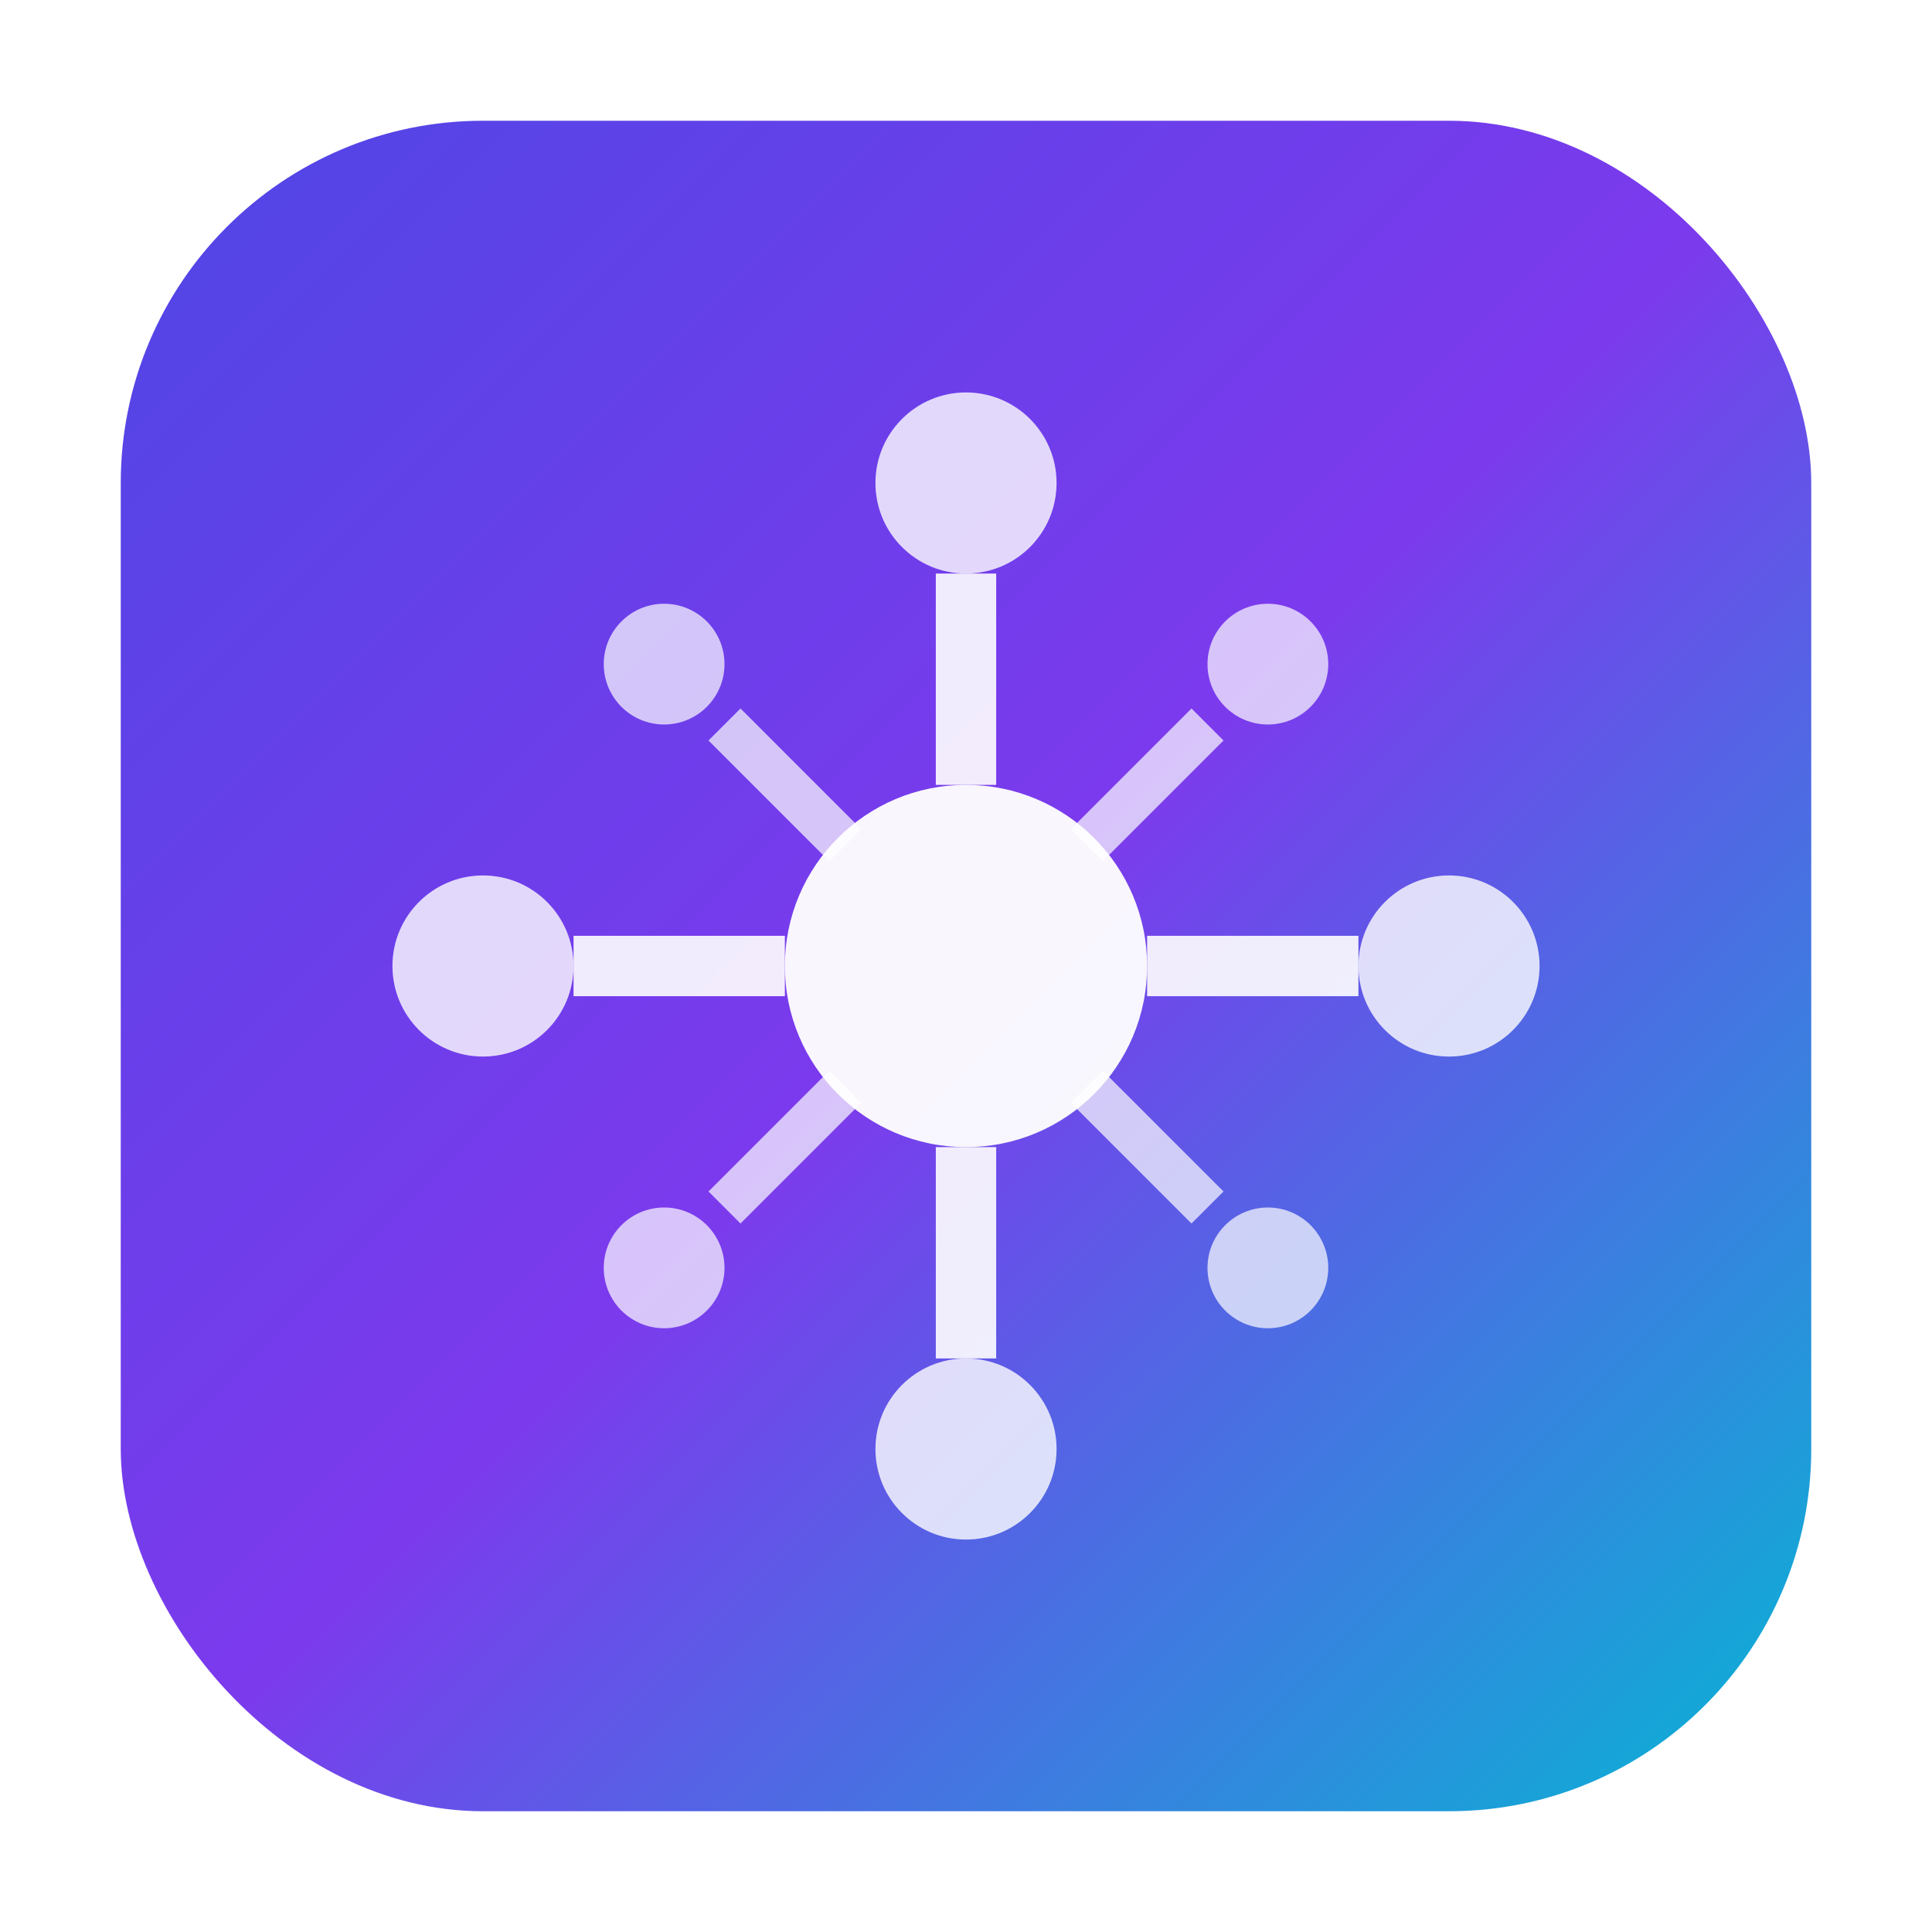 <svg width="64" height="64" viewBox="0 0 64 64" xmlns="http://www.w3.org/2000/svg">
  <defs>
    <!-- Gradient definitions -->
    <linearGradient id="primaryGradient" x1="0%" y1="0%" x2="100%" y2="100%">
      <stop offset="0%" style="stop-color:#4F46E5;stop-opacity:1" />
      <stop offset="50%" style="stop-color:#7C3AED;stop-opacity:1" />
      <stop offset="100%" style="stop-color:#06B6D4;stop-opacity:1" />
    </linearGradient>
    
    <!-- Subtle shadow -->
    <filter id="shadow" x="0" y="0" width="120%" height="120%">
      <feDropShadow dx="1" dy="1" stdDeviation="2" flood-color="#000000" flood-opacity="0.15"/>
    </filter>
  </defs>
  
  <!-- Background rounded square -->
  <rect x="4" y="4" width="56" height="56" rx="12" ry="12" fill="url(#primaryGradient)" filter="url(#shadow)"/>
  
  <!-- Central API node -->
  <circle cx="32" cy="32" r="6" fill="white" opacity="0.95"/>
  
  <!-- Connection nodes at cardinal directions -->
  <circle cx="32" cy="16" r="3" fill="white" opacity="0.8"/>
  <circle cx="48" cy="32" r="3" fill="white" opacity="0.8"/>
  <circle cx="32" cy="48" r="3" fill="white" opacity="0.8"/>
  <circle cx="16" cy="32" r="3" fill="white" opacity="0.8"/>
  
  <!-- Corner nodes -->
  <circle cx="22" cy="22" r="2" fill="white" opacity="0.7"/>
  <circle cx="42" cy="22" r="2" fill="white" opacity="0.7"/>
  <circle cx="42" cy="42" r="2" fill="white" opacity="0.7"/>
  <circle cx="22" cy="42" r="2" fill="white" opacity="0.7"/>
  
  <!-- Connection lines -->
  <!-- Main cross connections -->
  <line x1="32" y1="26" x2="32" y2="19" stroke="white" stroke-width="2" opacity="0.9"/>
  <line x1="38" y1="32" x2="45" y2="32" stroke="white" stroke-width="2" opacity="0.9"/>
  <line x1="32" y1="38" x2="32" y2="45" stroke="white" stroke-width="2" opacity="0.9"/>
  <line x1="26" y1="32" x2="19" y2="32" stroke="white" stroke-width="2" opacity="0.9"/>
  
  <!-- Diagonal connections to corners -->
  <line x1="28" y1="28" x2="24" y2="24" stroke="white" stroke-width="1.5" opacity="0.7"/>
  <line x1="36" y1="28" x2="40" y2="24" stroke="white" stroke-width="1.5" opacity="0.7"/>
  <line x1="36" y1="36" x2="40" y2="40" stroke="white" stroke-width="1.5" opacity="0.7"/>
  <line x1="28" y1="36" x2="24" y2="40" stroke="white" stroke-width="1.5" opacity="0.7"/>
</svg>